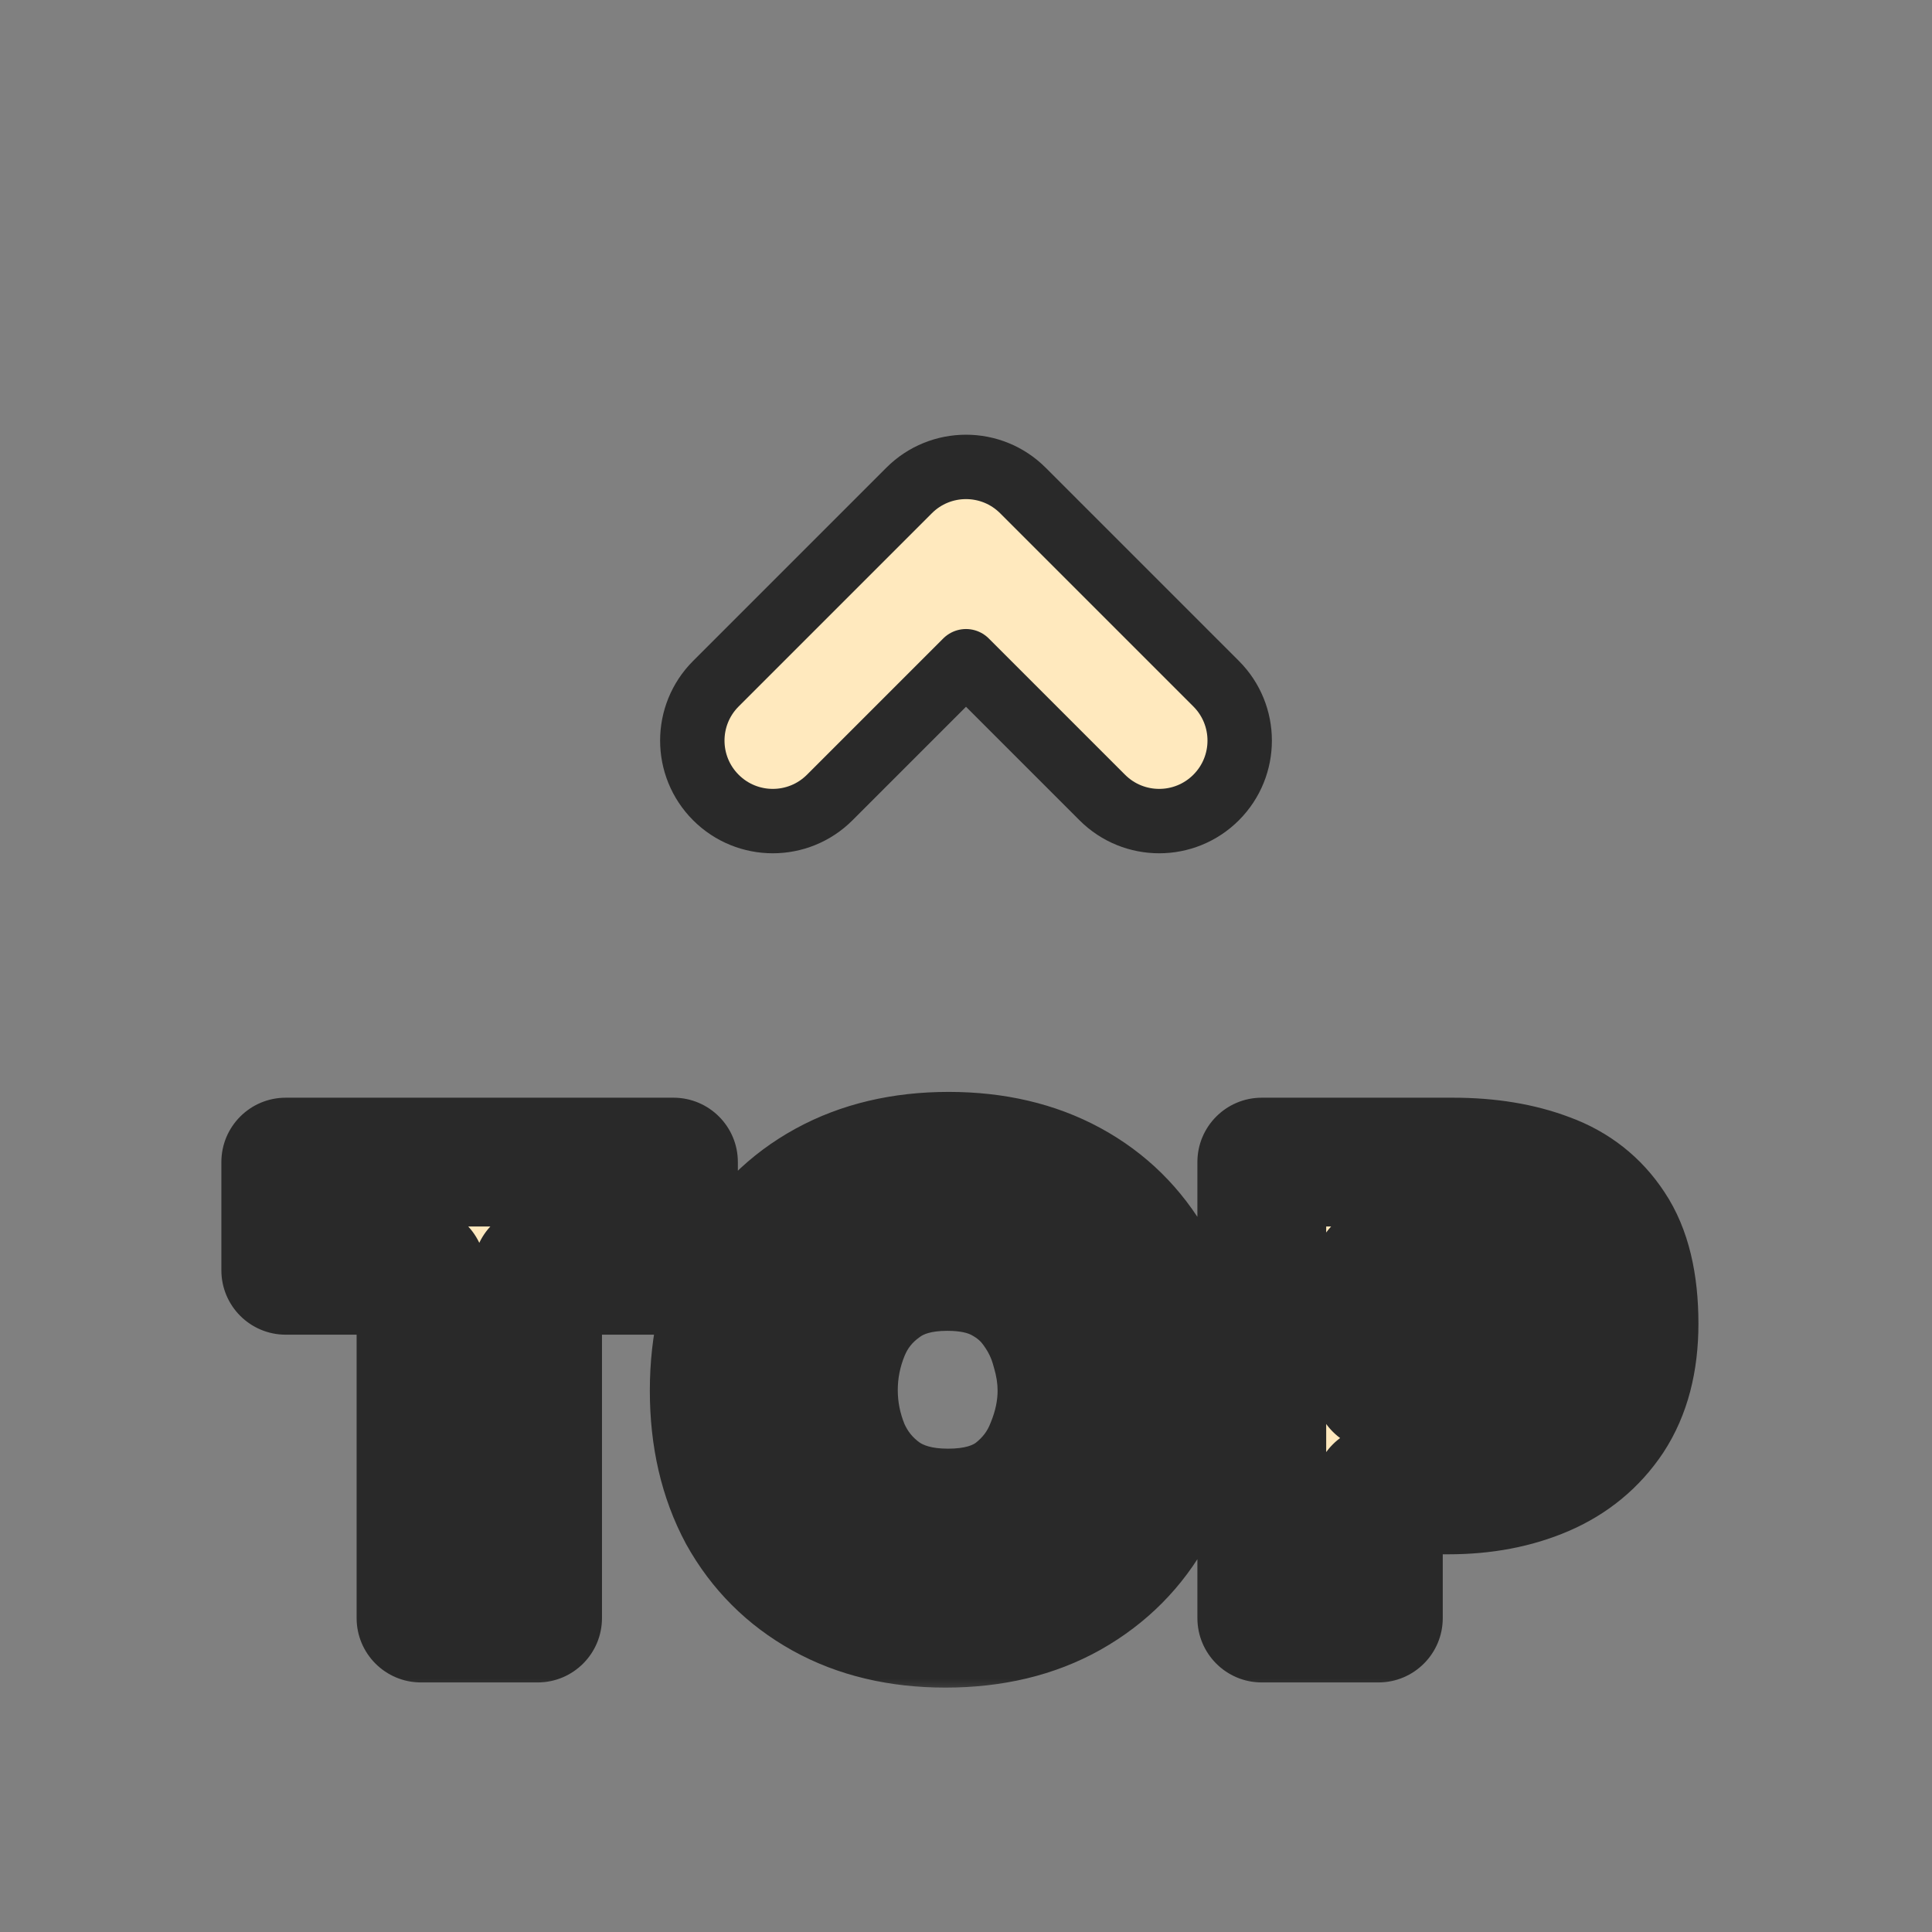 <svg width="48" height="48" viewBox="0 0 48 48" fill="none" xmlns="http://www.w3.org/2000/svg">
<rect x="0" y="0" width="48" height="48" fill="#808080" stroke="none"/>
<path d="M22.586 12.186C23.367 11.405 24.633 11.405 25.414 12.186L30.214 16.986C30.995 17.767 30.995 19.033 30.214 19.814C29.433 20.595 28.167 20.595 27.386 19.814L24 16.428L20.614 19.814C19.833 20.595 18.567 20.595 17.786 19.814C17.005 19.033 17.005 17.767 17.786 16.986L22.586 12.186Z" fill="#FFE9BE" stroke="#292929" stroke-width="1.6" stroke-linecap="round" stroke-linejoin="round"/>
<mask id="path-3-outside-1_85_82501" maskUnits="userSpaceOnUse" x="5" y="26.2" width="38" height="16" fill="black">
<rect fill="white" x="5" y="26.2" width="38" height="16"/>
<path d="M10.46 40.2V31.56H7.1V28.872H16.732V31.56H13.356V40.2H10.46ZM23.489 40.328C22.337 40.328 21.329 40.088 20.465 39.608C19.601 39.128 18.929 38.456 18.449 37.592C17.98 36.717 17.745 35.704 17.745 34.552C17.745 33.368 17.99 32.344 18.481 31.48C18.971 30.605 19.654 29.928 20.529 29.448C21.404 28.968 22.417 28.728 23.569 28.728C24.71 28.728 25.713 28.963 26.577 29.432C27.441 29.901 28.118 30.568 28.609 31.432C29.099 32.285 29.345 33.299 29.345 34.472C29.345 35.624 29.099 36.643 28.609 37.528C28.129 38.403 27.446 39.091 26.561 39.592C25.686 40.083 24.662 40.328 23.489 40.328ZM23.553 37.592C24.235 37.592 24.785 37.437 25.201 37.128C25.617 36.808 25.916 36.413 26.097 35.944C26.289 35.475 26.385 35.011 26.385 34.552C26.385 34.211 26.331 33.864 26.225 33.512C26.129 33.149 25.969 32.813 25.745 32.504C25.532 32.195 25.244 31.944 24.881 31.752C24.518 31.56 24.07 31.464 23.537 31.464C22.865 31.464 22.321 31.619 21.905 31.928C21.489 32.227 21.185 32.611 20.993 33.08C20.801 33.549 20.705 34.035 20.705 34.536C20.705 35.037 20.801 35.523 20.993 35.992C21.195 36.461 21.505 36.845 21.921 37.144C22.348 37.443 22.892 37.592 23.553 37.592ZM31.349 40.2V28.872H36.101C36.986 28.872 37.765 29 38.437 29.256C39.109 29.501 39.637 29.917 40.021 30.504C40.405 31.08 40.597 31.875 40.597 32.888C40.597 33.816 40.394 34.589 39.989 35.208C39.584 35.816 39.034 36.269 38.341 36.568C37.648 36.867 36.864 37.016 35.989 37.016H34.245V40.2H31.349ZM34.245 34.44H35.989C36.544 34.44 36.975 34.307 37.285 34.04C37.594 33.773 37.749 33.395 37.749 32.904C37.749 32.467 37.61 32.136 37.333 31.912C37.066 31.677 36.613 31.56 35.973 31.56H34.245V34.44Z"/>
</mask>
<path d="M10.46 40.2V31.56H7.1V28.872H16.732V31.56H13.356V40.2H10.46ZM23.489 40.328C22.337 40.328 21.329 40.088 20.465 39.608C19.601 39.128 18.929 38.456 18.449 37.592C17.98 36.717 17.745 35.704 17.745 34.552C17.745 33.368 17.99 32.344 18.481 31.48C18.971 30.605 19.654 29.928 20.529 29.448C21.404 28.968 22.417 28.728 23.569 28.728C24.71 28.728 25.713 28.963 26.577 29.432C27.441 29.901 28.118 30.568 28.609 31.432C29.099 32.285 29.345 33.299 29.345 34.472C29.345 35.624 29.099 36.643 28.609 37.528C28.129 38.403 27.446 39.091 26.561 39.592C25.686 40.083 24.662 40.328 23.489 40.328ZM23.553 37.592C24.235 37.592 24.785 37.437 25.201 37.128C25.617 36.808 25.916 36.413 26.097 35.944C26.289 35.475 26.385 35.011 26.385 34.552C26.385 34.211 26.331 33.864 26.225 33.512C26.129 33.149 25.969 32.813 25.745 32.504C25.532 32.195 25.244 31.944 24.881 31.752C24.518 31.56 24.07 31.464 23.537 31.464C22.865 31.464 22.321 31.619 21.905 31.928C21.489 32.227 21.185 32.611 20.993 33.08C20.801 33.549 20.705 34.035 20.705 34.536C20.705 35.037 20.801 35.523 20.993 35.992C21.195 36.461 21.505 36.845 21.921 37.144C22.348 37.443 22.892 37.592 23.553 37.592ZM31.349 40.2V28.872H36.101C36.986 28.872 37.765 29 38.437 29.256C39.109 29.501 39.637 29.917 40.021 30.504C40.405 31.08 40.597 31.875 40.597 32.888C40.597 33.816 40.394 34.589 39.989 35.208C39.584 35.816 39.034 36.269 38.341 36.568C37.648 36.867 36.864 37.016 35.989 37.016H34.245V40.2H31.349ZM34.245 34.44H35.989C36.544 34.44 36.975 34.307 37.285 34.04C37.594 33.773 37.749 33.395 37.749 32.904C37.749 32.467 37.61 32.136 37.333 31.912C37.066 31.677 36.613 31.56 35.973 31.56H34.245V34.44Z" fill="#FFE9BE"/>
<path d="M10.46 40.2H8.86C8.86 41.084 9.576 41.8 10.46 41.8V40.2ZM10.46 31.56H12.06C12.06 30.676 11.344 29.96 10.46 29.96V31.56ZM7.1 31.56H5.5C5.5 32.444 6.216 33.16 7.1 33.16V31.56ZM7.1 28.872V27.272C6.216 27.272 5.5 27.988 5.5 28.872H7.1ZM16.732 28.872H18.332C18.332 27.988 17.616 27.272 16.732 27.272V28.872ZM16.732 31.56V33.16C17.616 33.16 18.332 32.444 18.332 31.56H16.732ZM13.356 31.56V29.96C12.472 29.96 11.756 30.676 11.756 31.56H13.356ZM13.356 40.2V41.8C14.24 41.8 14.956 41.084 14.956 40.2H13.356ZM10.46 40.2H12.06V31.56H10.46H8.86V40.2H10.46ZM10.46 31.56V29.96H7.1V31.56V33.16H10.46V31.56ZM7.1 31.56H8.7V28.872H7.1H5.5V31.56H7.1ZM7.1 28.872V30.472H16.732V28.872V27.272H7.1V28.872ZM16.732 28.872H15.132V31.56H16.732H18.332V28.872H16.732ZM16.732 31.56V29.96H13.356V31.56V33.16H16.732V31.56ZM13.356 31.56H11.756V40.2H13.356H14.956V31.56H13.356ZM13.356 40.2V38.6H10.46V40.2V41.8H13.356V40.2ZM20.465 39.608L21.242 38.209L20.465 39.608ZM18.449 37.592L17.039 38.349C17.043 38.355 17.046 38.362 17.05 38.369L18.449 37.592ZM18.481 31.48L19.872 32.27L19.876 32.263L18.481 31.48ZM20.529 29.448L19.759 28.045L19.759 28.045L20.529 29.448ZM26.577 29.432L27.341 28.026L27.341 28.026L26.577 29.432ZM28.609 31.432L27.218 32.222L27.222 32.23L28.609 31.432ZM28.609 37.528L27.209 36.752L27.206 36.758L28.609 37.528ZM26.561 39.592L27.344 40.987L27.349 40.984L26.561 39.592ZM25.201 37.128L26.156 38.412C26.163 38.407 26.169 38.401 26.176 38.396L25.201 37.128ZM26.097 35.944L24.616 35.338C24.612 35.348 24.608 35.358 24.604 35.367L26.097 35.944ZM26.225 33.512L24.678 33.921C24.683 33.94 24.688 33.958 24.694 33.976L26.225 33.512ZM25.745 32.504L24.428 33.412C24.435 33.422 24.442 33.432 24.449 33.442L25.745 32.504ZM24.881 31.752L24.132 33.166L24.132 33.166L24.881 31.752ZM21.905 31.928L22.838 33.228C22.845 33.222 22.852 33.217 22.86 33.212L21.905 31.928ZM20.993 33.08L19.512 32.474L20.993 33.08ZM20.993 35.992L19.512 36.598C19.516 36.607 19.52 36.617 19.524 36.626L20.993 35.992ZM21.921 37.144L20.988 38.444C20.993 38.447 20.998 38.451 21.003 38.455L21.921 37.144ZM23.489 40.328V38.728C22.564 38.728 21.831 38.537 21.242 38.209L20.465 39.608L19.688 41.007C20.826 41.639 22.11 41.928 23.489 41.928V40.328ZM20.465 39.608L21.242 38.209C20.639 37.874 20.182 37.418 19.848 36.815L18.449 37.592L17.05 38.369C17.675 39.494 18.563 40.382 19.688 41.007L20.465 39.608ZM18.449 37.592L19.859 36.836C19.533 36.228 19.345 35.483 19.345 34.552H17.745H16.145C16.145 35.925 16.426 37.206 17.039 38.349L18.449 37.592ZM17.745 34.552H19.345C19.345 33.592 19.542 32.851 19.872 32.27L18.481 31.48L17.09 30.69C16.438 31.837 16.145 33.144 16.145 34.552H17.745ZM18.481 31.48L19.876 32.263C20.221 31.648 20.688 31.186 21.299 30.851L20.529 29.448L19.759 28.045C18.621 28.67 17.722 29.563 17.085 30.697L18.481 31.48ZM20.529 29.448L21.299 30.851C21.903 30.519 22.644 30.328 23.569 30.328V28.728V27.128C22.19 27.128 20.904 27.417 19.759 28.045L20.529 29.448ZM23.569 28.728V30.328C24.487 30.328 25.219 30.515 25.813 30.838L26.577 29.432L27.341 28.026C26.207 27.41 24.934 27.128 23.569 27.128V28.728ZM26.577 29.432L25.813 30.838C26.412 31.163 26.873 31.615 27.218 32.222L28.609 31.432L30 30.642C29.364 29.521 28.47 28.64 27.341 28.026L26.577 29.432ZM28.609 31.432L27.222 32.23C27.548 32.797 27.745 33.525 27.745 34.472H29.345H30.945C30.945 33.073 30.651 31.773 29.996 30.634L28.609 31.432ZM29.345 34.472H27.745C27.745 35.391 27.551 36.136 27.209 36.752L28.609 37.528L30.008 38.304C30.648 37.15 30.945 35.857 30.945 34.472H29.345ZM28.609 37.528L27.206 36.758C26.872 37.367 26.405 37.842 25.773 38.2L26.561 39.592L27.349 40.984C28.488 40.34 29.386 39.438 30.012 38.298L28.609 37.528ZM26.561 39.592L25.778 38.197C25.18 38.532 24.435 38.728 23.489 38.728V40.328V41.928C24.89 41.928 26.192 41.633 27.344 40.987L26.561 39.592ZM23.553 37.592V39.192C24.471 39.192 25.388 38.983 26.156 38.412L25.201 37.128L24.246 35.844C24.182 35.892 24 35.992 23.553 35.992V37.592ZM25.201 37.128L26.176 38.396C26.814 37.906 27.298 37.276 27.589 36.521L26.097 35.944L24.604 35.367C24.533 35.551 24.419 35.711 24.225 35.86L25.201 37.128ZM26.097 35.944L27.578 36.55C27.84 35.908 27.985 35.239 27.985 34.552H26.385H24.785C24.785 34.782 24.738 35.041 24.616 35.338L26.097 35.944ZM26.385 34.552H27.985C27.985 34.042 27.905 33.539 27.756 33.048L26.225 33.512L24.694 33.976C24.758 34.189 24.785 34.38 24.785 34.552H26.385ZM26.225 33.512L27.772 33.103C27.624 32.546 27.378 32.031 27.041 31.566L25.745 32.504L24.449 33.442C24.56 33.595 24.633 33.752 24.678 33.921L26.225 33.512ZM25.745 32.504L27.062 31.596C26.689 31.055 26.198 30.639 25.63 30.338L24.881 31.752L24.132 33.166C24.289 33.249 24.374 33.334 24.428 33.412L25.745 32.504ZM24.881 31.752L25.63 30.338C24.977 29.993 24.255 29.864 23.537 29.864V31.464V33.064C23.885 33.064 24.059 33.127 24.132 33.166L24.881 31.752ZM23.537 31.464V29.864C22.623 29.864 21.714 30.076 20.95 30.644L21.905 31.928L22.86 33.212C22.928 33.161 23.107 33.064 23.537 33.064V31.464ZM21.905 31.928L20.972 30.628C20.314 31.1 19.819 31.724 19.512 32.474L20.993 33.08L22.474 33.686C22.551 33.498 22.664 33.353 22.838 33.228L21.905 31.928ZM20.993 33.08L19.512 32.474C19.242 33.134 19.105 33.825 19.105 34.536H20.705H22.305C22.305 34.245 22.36 33.965 22.474 33.686L20.993 33.08ZM20.705 34.536H19.105C19.105 35.248 19.242 35.938 19.512 36.598L20.993 35.992L22.474 35.386C22.36 35.107 22.305 34.827 22.305 34.536H20.705ZM20.993 35.992L19.524 36.626C19.842 37.362 20.337 37.976 20.988 38.444L21.921 37.144L22.854 35.844C22.673 35.715 22.549 35.56 22.462 35.358L20.993 35.992ZM21.921 37.144L21.003 38.455C21.764 38.987 22.652 39.192 23.553 39.192V37.592V35.992C23.131 35.992 22.932 35.898 22.838 35.833L21.921 37.144ZM31.349 40.2H29.749C29.749 41.084 30.465 41.8 31.349 41.8V40.2ZM31.349 28.872V27.272C30.465 27.272 29.749 27.988 29.749 28.872H31.349ZM38.437 29.256L37.867 30.751C37.874 30.754 37.881 30.756 37.888 30.759L38.437 29.256ZM40.021 30.504L38.682 31.38L38.69 31.392L40.021 30.504ZM39.989 35.208L41.32 36.096L41.327 36.085L39.989 35.208ZM38.341 36.568L38.974 38.038L38.341 36.568ZM34.245 37.016V35.416C33.361 35.416 32.645 36.132 32.645 37.016H34.245ZM34.245 40.2V41.8C35.129 41.8 35.845 41.084 35.845 40.2H34.245ZM34.245 34.44H32.645C32.645 35.324 33.361 36.04 34.245 36.04V34.44ZM37.285 34.04L38.33 35.252V35.252L37.285 34.04ZM37.333 31.912L36.276 33.113C36.293 33.128 36.31 33.143 36.328 33.157L37.333 31.912ZM34.245 31.56V29.96C33.361 29.96 32.645 30.676 32.645 31.56H34.245ZM31.349 40.2H32.949V28.872H31.349H29.749V40.2H31.349ZM31.349 28.872V30.472H36.101V28.872V27.272H31.349V28.872ZM36.101 28.872V30.472C36.835 30.472 37.414 30.578 37.867 30.751L38.437 29.256L39.007 27.761C38.116 27.422 37.137 27.272 36.101 27.272V28.872ZM38.437 29.256L37.888 30.759C38.243 30.889 38.491 31.088 38.682 31.38L40.021 30.504L41.36 29.628C40.783 28.746 39.974 28.114 38.986 27.753L38.437 29.256ZM40.021 30.504L38.69 31.392C38.835 31.609 38.997 32.052 38.997 32.888H40.597H42.197C42.197 31.698 41.975 30.551 41.352 29.616L40.021 30.504ZM40.597 32.888H38.997C38.997 33.584 38.846 34.032 38.651 34.331L39.989 35.208L41.327 36.085C41.942 35.146 42.197 34.048 42.197 32.888H40.597ZM39.989 35.208L38.658 34.321C38.43 34.662 38.127 34.918 37.708 35.099L38.341 36.568L38.974 38.038C39.941 37.621 40.737 36.97 41.32 36.096L39.989 35.208ZM38.341 36.568L37.708 35.099C37.244 35.298 36.68 35.416 35.989 35.416V37.016V38.616C37.047 38.616 38.051 38.435 38.974 38.038L38.341 36.568ZM35.989 37.016V35.416H34.245V37.016V38.616H35.989V37.016ZM34.245 37.016H32.645V40.2H34.245H35.845V37.016H34.245ZM34.245 40.2V38.6H31.349V40.2V41.8H34.245V40.2ZM34.245 34.44V36.04H35.989V34.44V32.84H34.245V34.44ZM35.989 34.44V36.04C36.789 36.04 37.64 35.846 38.33 35.252L37.285 34.04L36.24 32.828C36.27 32.803 36.285 32.803 36.257 32.811C36.224 32.821 36.141 32.84 35.989 32.84V34.44ZM37.285 34.04L38.33 35.252C39.062 34.62 39.349 33.757 39.349 32.904H37.749H36.149C36.149 32.982 36.137 32.988 36.152 32.951C36.159 32.933 36.171 32.909 36.189 32.885C36.206 32.861 36.225 32.842 36.24 32.828L37.285 34.04ZM37.749 32.904H39.349C39.349 32.104 39.077 31.264 38.338 30.667L37.333 31.912L36.328 33.157C36.297 33.132 36.264 33.1 36.235 33.06C36.205 33.02 36.184 32.981 36.169 32.947C36.141 32.878 36.149 32.852 36.149 32.904H37.749ZM37.333 31.912L38.39 30.711C37.674 30.081 36.722 29.96 35.973 29.96V31.56V33.16C36.203 33.16 36.334 33.182 36.392 33.197C36.45 33.212 36.381 33.206 36.276 33.113L37.333 31.912ZM35.973 31.56V29.96H34.245V31.56V33.16H35.973V31.56ZM34.245 31.56H32.645V34.44H34.245H35.845V31.56H34.245Z" fill="#292929" mask="url(#path-3-outside-1_85_82501)"/>
</svg>
